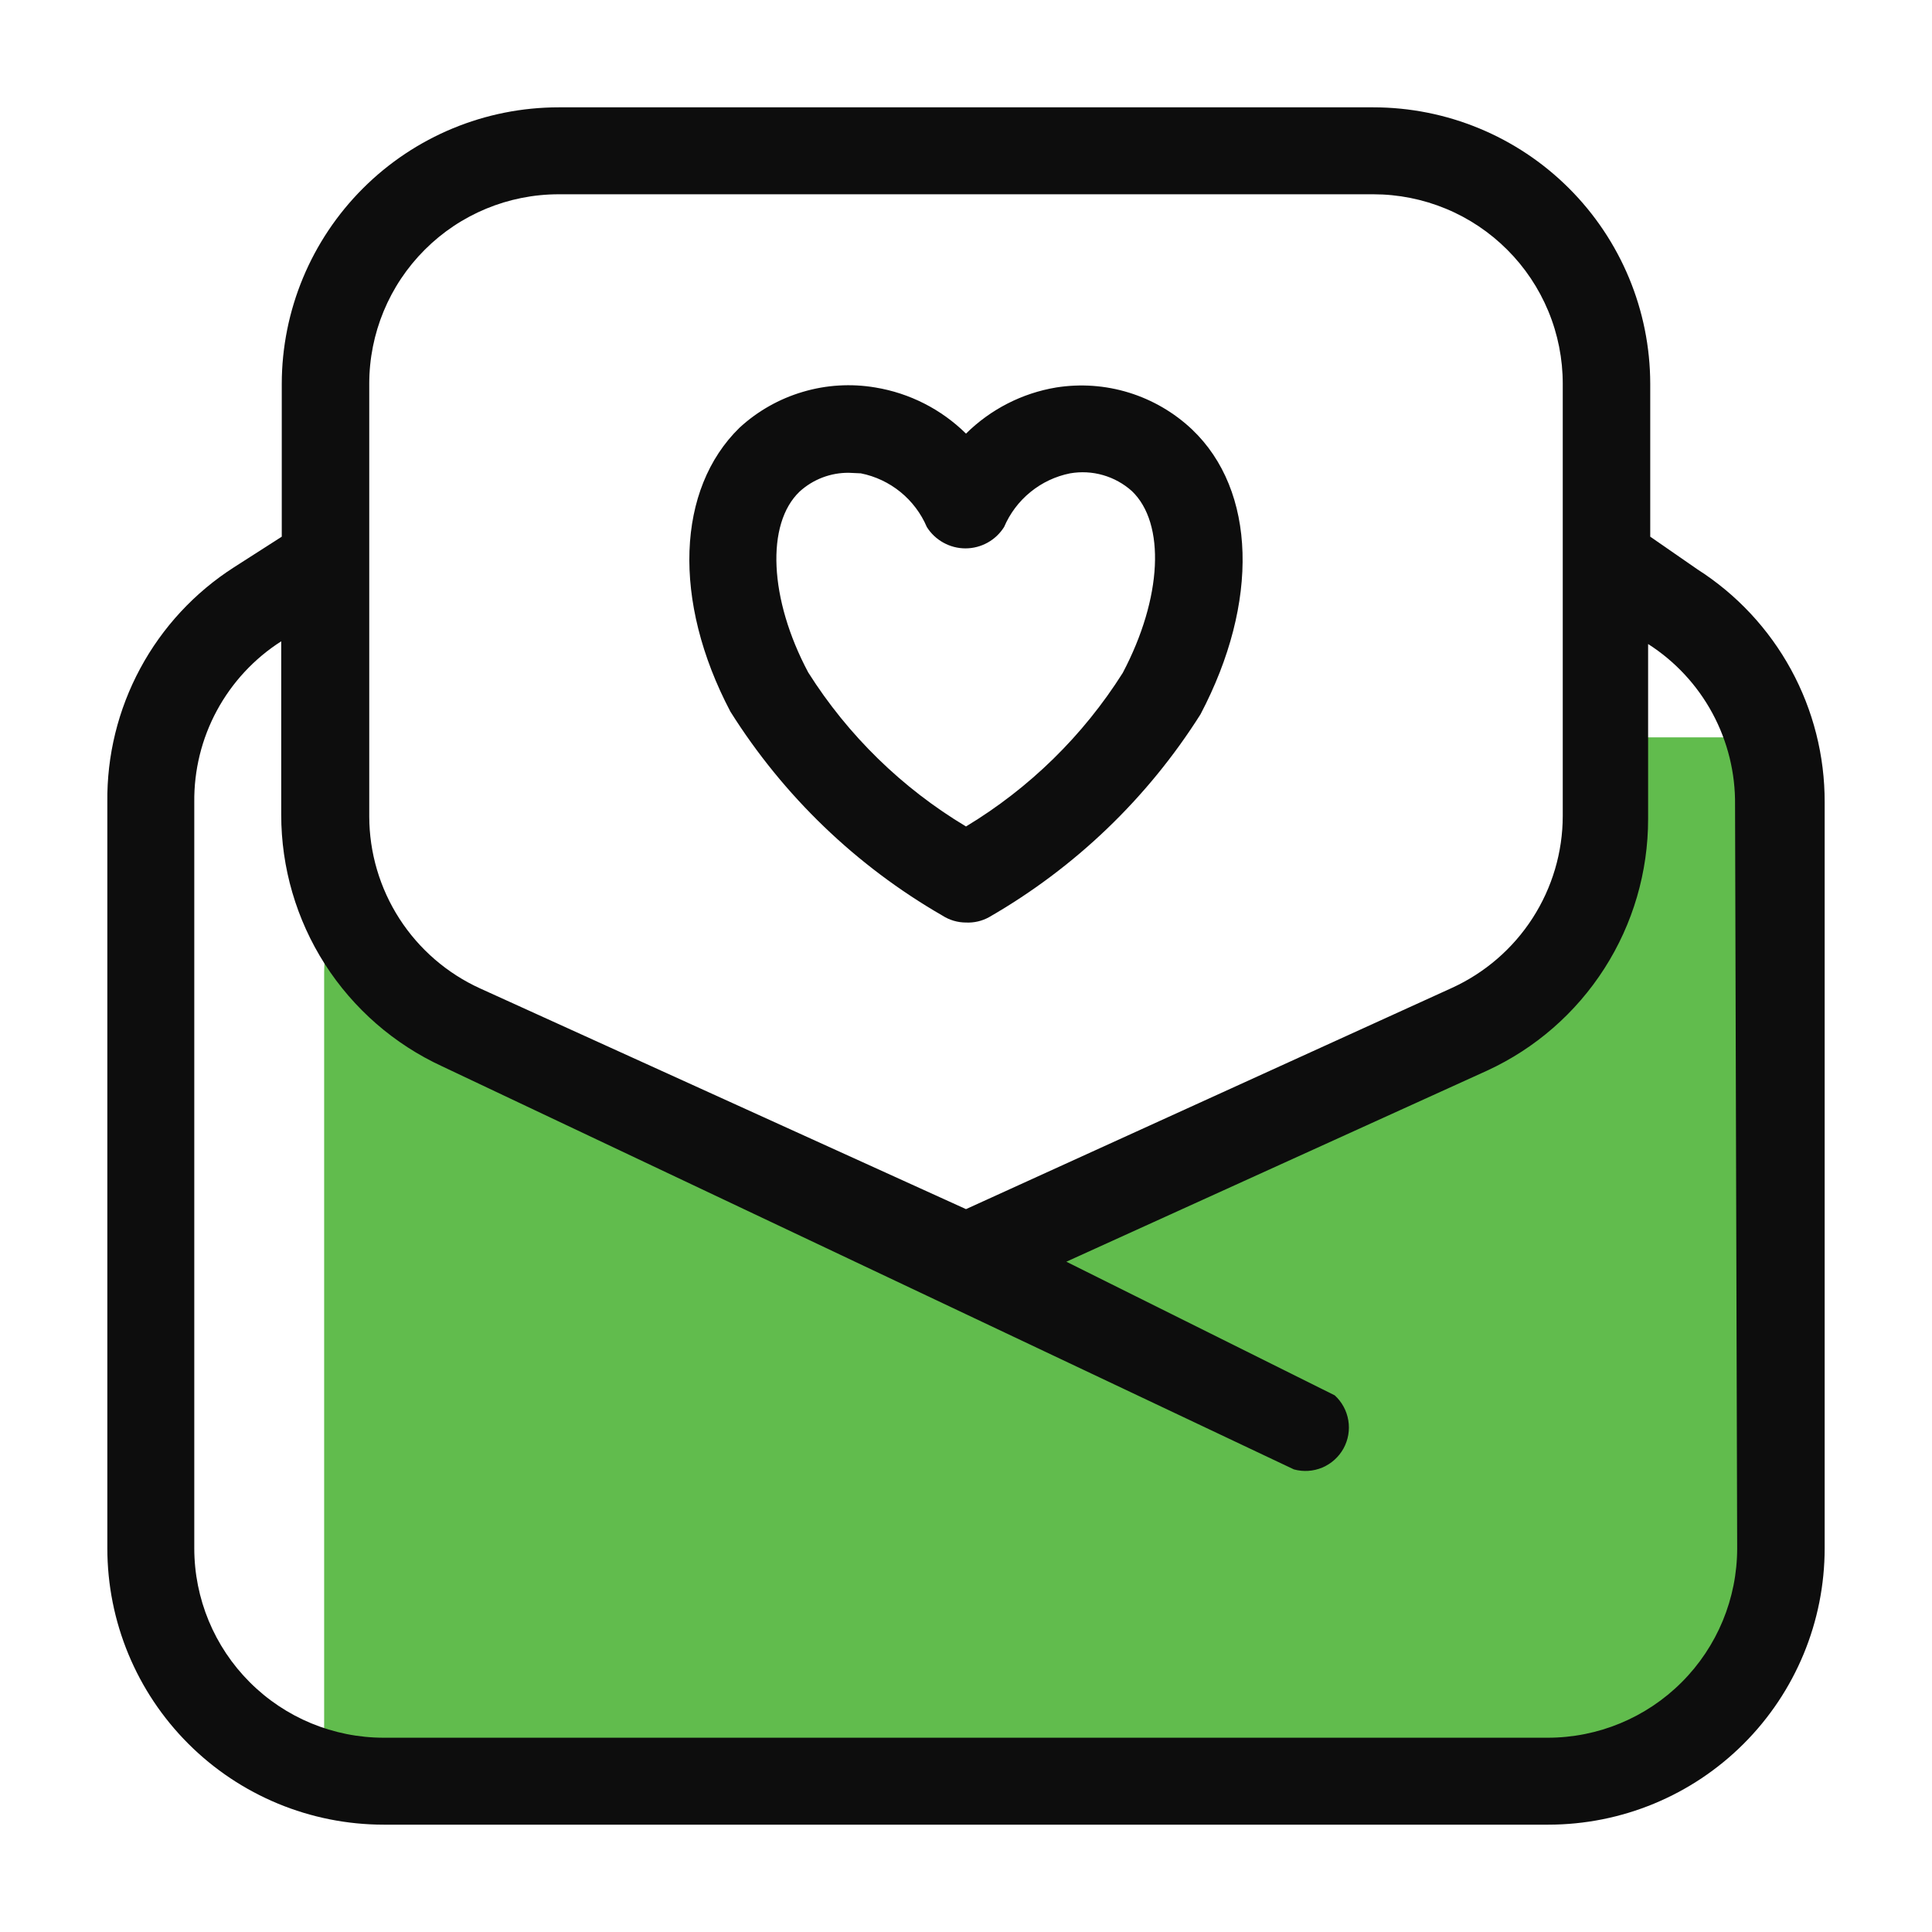 <svg xmlns="http://www.w3.org/2000/svg" width="50" height="50" viewBox="0 0 50 50" fill="none"><path fill-rule="evenodd" clip-rule="evenodd" d="M46.097 20.764V40.069C46.086 41.665 45.448 43.191 44.319 44.32C43.191 45.448 41.665 46.086 40.069 46.097H9.944C9.476 46.1 9.009 46.044 8.555 45.931C8.435 45.477 8.379 45.01 8.389 44.542V25.278C8.383 24.575 8.51 23.877 8.764 23.222C9.038 23.966 9.458 24.648 10 25.227C10.541 25.807 11.193 26.273 11.916 26.597L25 32.542L38.028 26.611C39.083 26.133 39.978 25.362 40.606 24.389C41.234 23.416 41.568 22.283 41.569 21.125V19.083H45.833C46.013 19.625 46.102 20.193 46.097 20.764Z" fill="#61BC4D"></path><path d="M25 23.875C24.783 23.875 24.571 23.812 24.389 23.695C22.157 22.409 20.274 20.597 18.903 18.417C17.389 15.542 17.514 12.653 19.139 11.069C19.606 10.639 20.166 10.322 20.775 10.142C21.384 9.961 22.026 9.922 22.653 10.028C23.54 10.174 24.36 10.591 25 11.222C25.636 10.593 26.451 10.175 27.333 10.028C27.963 9.928 28.607 9.973 29.216 10.161C29.825 10.349 30.383 10.674 30.847 11.111C32.514 12.694 32.597 15.583 31.069 18.486C29.699 20.655 27.821 22.457 25.597 23.736C25.415 23.837 25.208 23.885 25 23.875ZM21.972 12.236C21.5 12.23 21.043 12.404 20.694 12.722C19.819 13.556 19.903 15.5 20.917 17.403C21.947 19.033 23.346 20.398 25 21.389C26.642 20.398 28.031 19.038 29.055 17.417C30.083 15.472 30.167 13.542 29.292 12.708C29.077 12.516 28.822 12.375 28.546 12.296C28.269 12.216 27.978 12.201 27.694 12.25C27.318 12.325 26.966 12.491 26.669 12.733C26.371 12.975 26.137 13.286 25.986 13.639C25.88 13.808 25.732 13.948 25.558 14.044C25.383 14.141 25.186 14.192 24.986 14.192C24.786 14.192 24.59 14.141 24.415 14.044C24.24 13.948 24.092 13.808 23.986 13.639C23.836 13.286 23.601 12.975 23.304 12.733C23.006 12.491 22.654 12.325 22.278 12.25L21.972 12.236Z" fill="#0D0D0D"></path><path d="M43.931 14.736L42.708 13.889V9.931C42.705 8.032 41.948 6.213 40.604 4.872C39.261 3.531 37.44 2.778 35.542 2.778H14.458C12.56 2.778 10.739 3.531 9.396 4.872C8.052 6.213 7.295 8.032 7.292 9.931V13.889L6.056 14.681C5.038 15.333 4.203 16.234 3.63 17.298C3.056 18.363 2.763 19.555 2.778 20.764V40.069C2.778 41.967 3.531 43.786 4.873 45.127C6.214 46.469 8.034 47.222 9.931 47.222H40.069C41.967 47.222 43.786 46.469 45.127 45.127C46.469 43.786 47.222 41.967 47.222 40.069V20.764C47.226 19.563 46.926 18.381 46.351 17.327C45.775 16.273 44.943 15.382 43.931 14.736ZM9.556 9.931C9.556 8.63 10.072 7.383 10.992 6.464C11.911 5.544 13.158 5.028 14.458 5.028H35.542C36.186 5.028 36.823 5.155 37.418 5.401C38.013 5.647 38.553 6.009 39.008 6.464C39.464 6.919 39.825 7.46 40.071 8.054C40.318 8.649 40.444 9.287 40.444 9.931V21.111C40.444 22.052 40.172 22.972 39.662 23.763C39.152 24.553 38.426 25.18 37.569 25.57L25 31.292L12.431 25.583C11.574 25.194 10.848 24.567 10.338 23.777C9.828 22.986 9.557 22.066 9.556 21.125V9.931ZM44.958 40.069C44.958 41.37 44.442 42.617 43.522 43.536C42.603 44.456 41.356 44.972 40.056 44.972H9.931C8.63 44.972 7.383 44.456 6.464 43.536C5.544 42.617 5.028 41.37 5.028 40.069V20.764C5.018 19.936 5.219 19.118 5.613 18.389C6.007 17.66 6.58 17.043 7.278 16.597V21.083C7.277 22.454 7.669 23.796 8.407 24.951C9.146 26.105 10.2 27.024 11.444 27.597L33.486 38.028C33.73 38.095 33.989 38.078 34.222 37.98C34.455 37.881 34.648 37.707 34.77 37.486C34.892 37.264 34.936 37.008 34.894 36.759C34.853 36.51 34.729 36.281 34.542 36.111L27.597 32.653L38.486 27.708C39.731 27.135 40.785 26.216 41.523 25.062C42.262 23.907 42.654 22.565 42.653 21.195V16.667C43.351 17.113 43.924 17.73 44.318 18.459C44.711 19.188 44.913 20.005 44.903 20.833L44.958 40.069Z" fill="#0D0D0D"></path></svg>